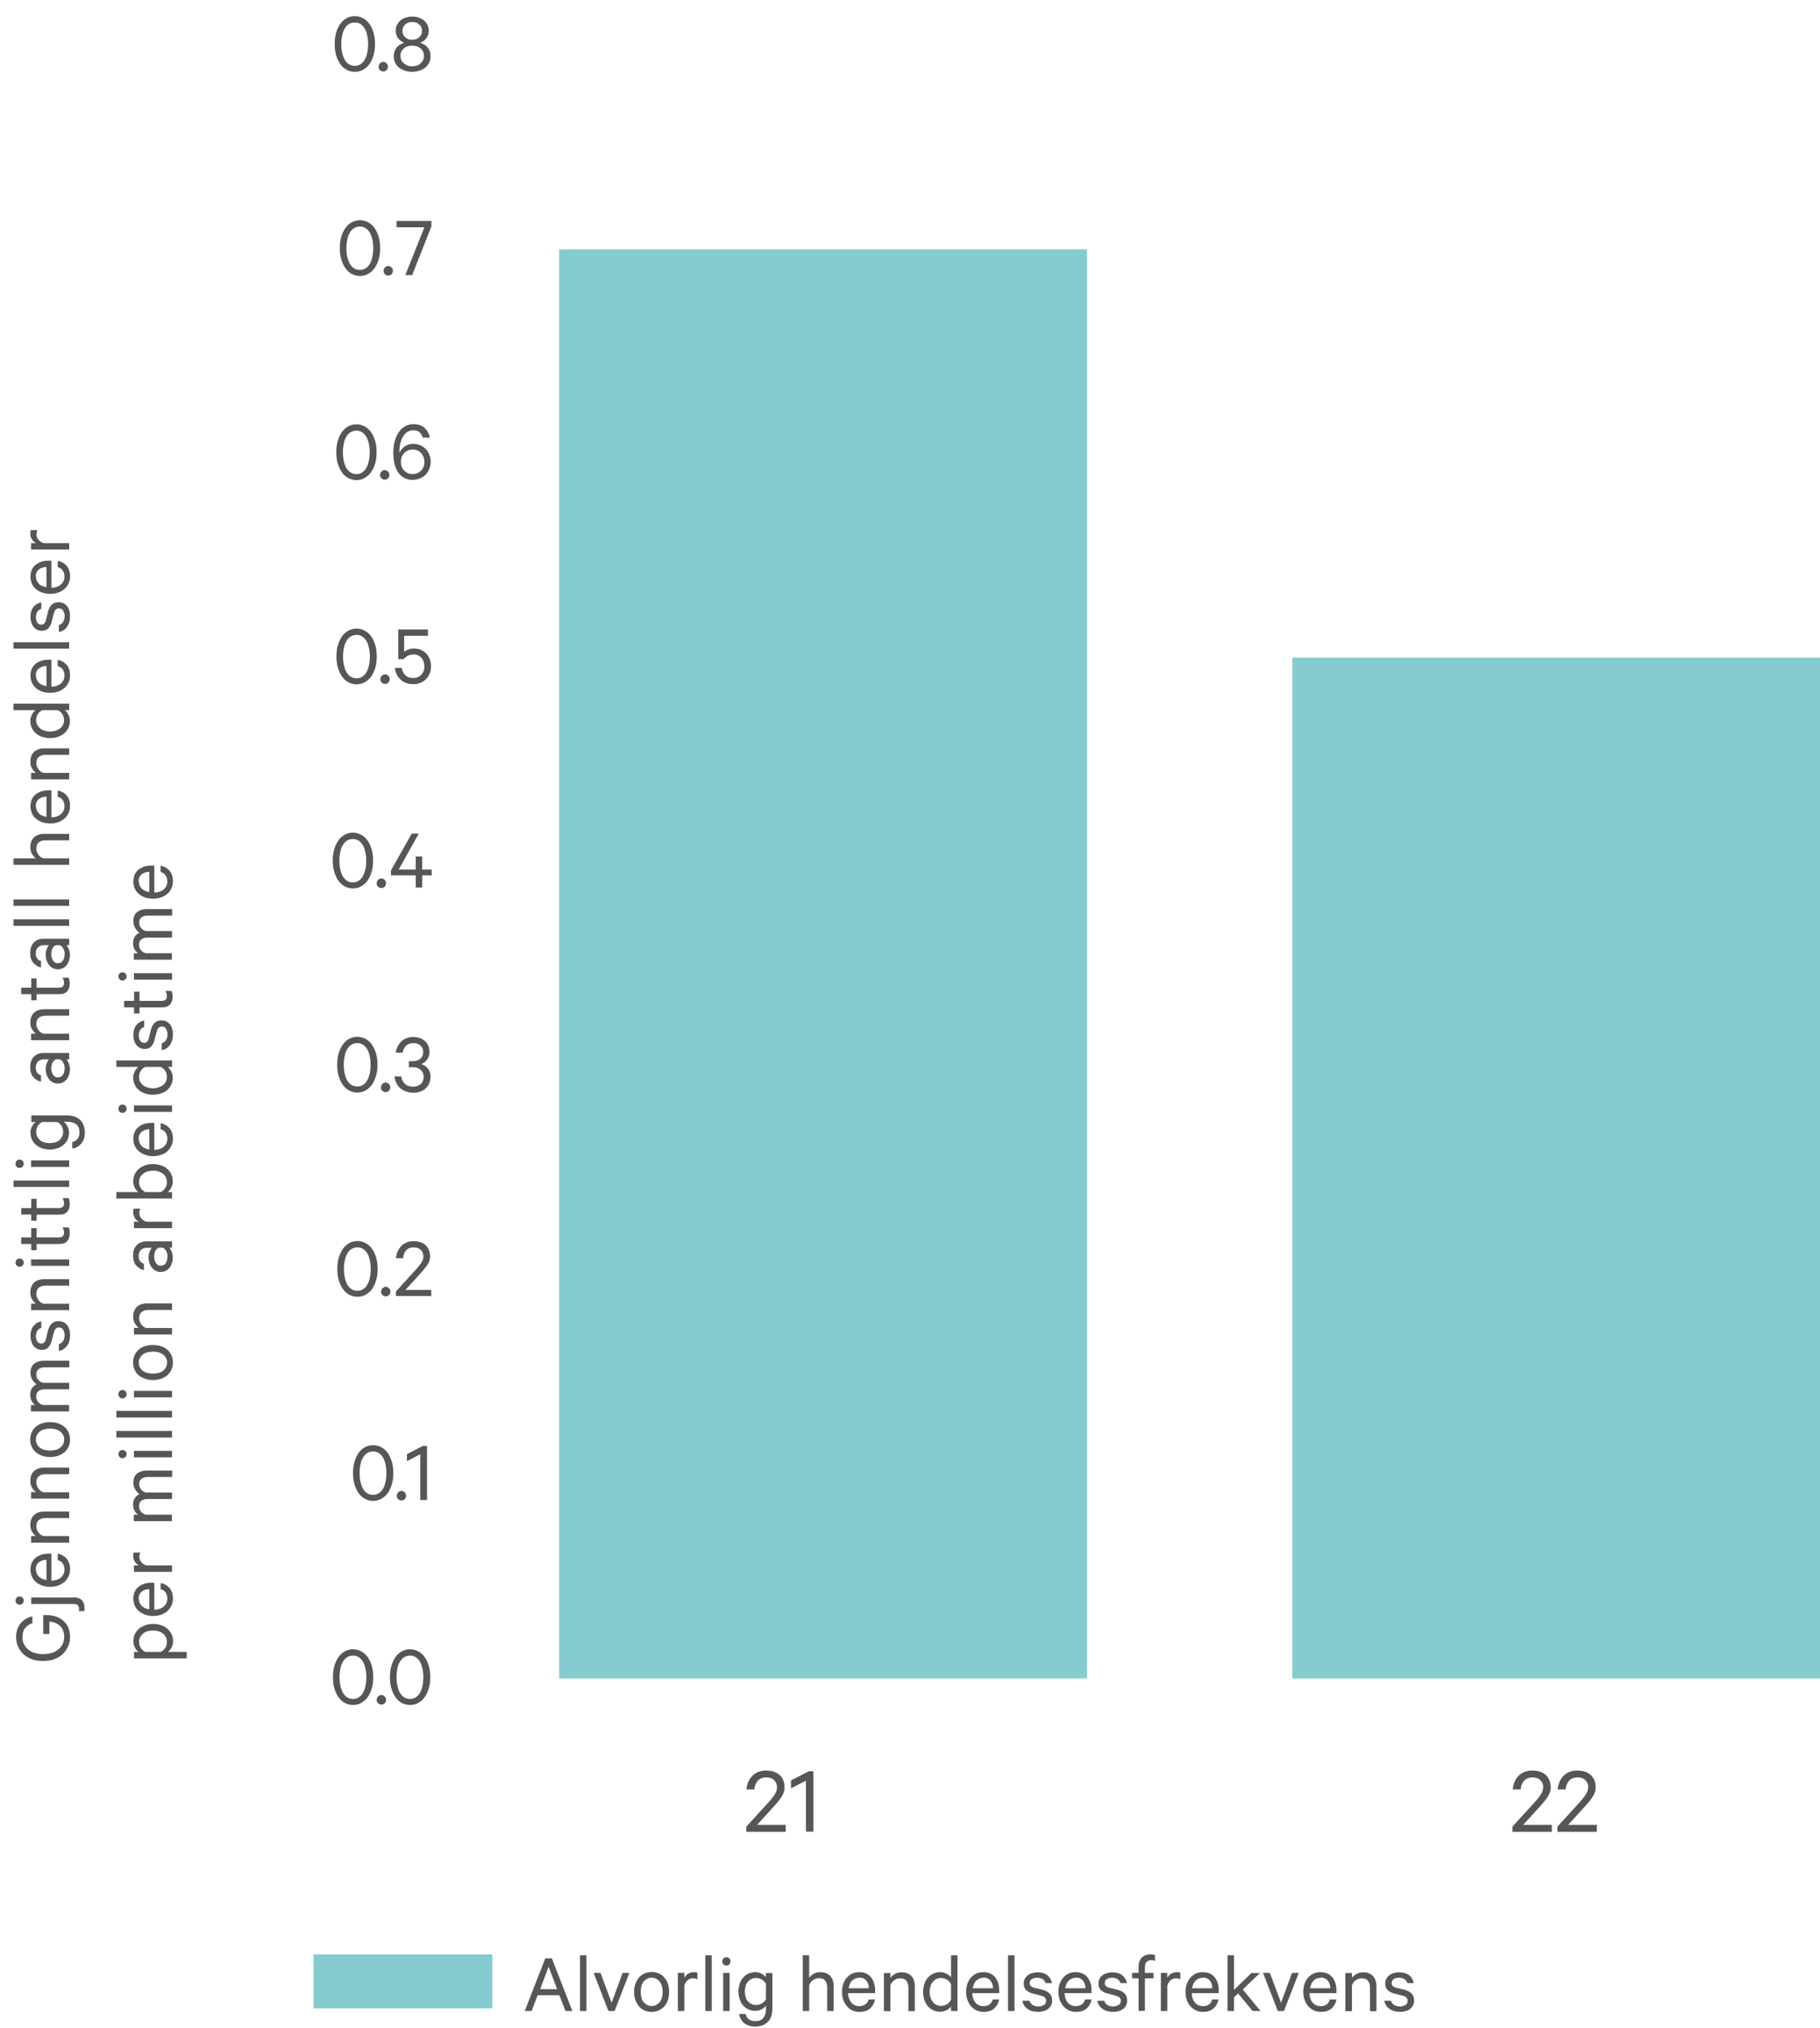 <?xml version="1.0" encoding="UTF-8"?><svg id="Layer_1" xmlns="http://www.w3.org/2000/svg" viewBox="0 0 124.2 138.33"><rect x="21.39" y="133.29" width="12.21" height="3.68" fill="#85cbd0"/><path d="m37.66,133.56l1.4,3.59h-.47l-.42-1.08h-1.48l-.41,1.08h-.47l1.4-3.59h.44Zm-.81,2.1h1.17l-.58-1.53-.58,1.53Z" fill="#565655"/><path d="m40.02,137.15h-.44v-3.8h.44v3.8Z" fill="#565655"/><path d="m41.52,137.15l-1.01-2.6h.47l.76,2.04.75-2.04h.46l-1.01,2.6h-.44Z" fill="#565655"/><path d="m45.66,135.85c0,.2-.03.38-.08.55-.06.17-.14.31-.24.43-.11.12-.23.21-.38.28-.15.06-.31.1-.49.1s-.34-.03-.49-.1c-.15-.06-.27-.16-.38-.28-.1-.12-.18-.26-.24-.43-.06-.17-.09-.35-.09-.55s.03-.38.09-.55c.06-.17.14-.31.24-.43.1-.12.23-.21.38-.28.15-.06.31-.1.49-.1s.34.03.49.1c.15.06.27.16.38.28.1.12.19.26.24.43.06.17.08.35.08.55Zm-.44,0c0-.14-.02-.27-.05-.39s-.08-.22-.15-.31c-.07-.09-.15-.15-.24-.2-.09-.05-.2-.07-.31-.07s-.22.02-.31.07c-.09.05-.17.11-.24.2s-.12.19-.15.31c-.03.12-.05.25-.05.39s.02.28.05.39c.03.12.08.22.15.3s.15.15.24.2c.09.05.2.07.31.07s.22-.02.31-.07c.09-.05.17-.11.24-.2.07-.09.12-.19.15-.3s.05-.25.05-.39Z" fill="#565655"/><path d="m47.59,134.99s-.08-.04-.13-.05c-.05-.01-.1-.02-.16-.02-.14,0-.26.04-.37.13-.11.09-.18.21-.23.36v1.74h-.44v-2.6h.44v.34c.05-.11.14-.21.25-.28.12-.07.24-.11.38-.11.06,0,.11,0,.16.01.04,0,.08.02.1.03v.45Z" fill="#565655"/><path d="m48.57,137.15h-.44v-3.8h.44v3.8Z" fill="#565655"/><path d="m49.85,133.77c0,.08-.03.14-.08.2s-.12.08-.2.08c-.08,0-.15-.03-.2-.08-.05-.05-.08-.12-.08-.2,0-.08.03-.15.08-.21.05-.05.12-.08.2-.08s.14.03.2.08.08.12.08.21Zm-.06,3.38h-.44v-2.6h.44v2.6Z" fill="#565655"/><path d="m52.27,136.79s-.07.09-.12.13c-.05.04-.11.08-.17.11-.06.03-.13.06-.2.08-.07.02-.15.03-.23.03-.19,0-.36-.04-.5-.11-.14-.07-.27-.17-.36-.29-.1-.12-.17-.26-.22-.42-.05-.16-.08-.32-.08-.5s.03-.34.08-.5c.05-.16.12-.3.22-.42.1-.12.22-.22.36-.29.14-.07.31-.11.5-.11.08,0,.16,0,.23.03.07.02.14.04.2.08.06.03.12.07.17.11.05.04.09.08.12.13v-.29h.44v2.39c0,.21-.03.4-.08.56s-.14.29-.24.39c-.1.1-.23.18-.37.23-.14.05-.3.08-.47.08-.16,0-.3-.02-.43-.06-.13-.04-.24-.1-.33-.17s-.17-.17-.23-.27c-.06-.11-.1-.22-.12-.36h.44c.04.16.12.29.23.37.11.08.26.12.44.12.24,0,.42-.07.54-.22.12-.14.18-.36.18-.64v-.19Zm0-1.49c-.07-.12-.16-.22-.27-.29s-.25-.11-.39-.11c-.12,0-.23.02-.33.07-.1.05-.18.11-.25.19s-.12.18-.15.29c-.03.11-.05.24-.05.37s.02.26.05.37c.03.11.08.21.15.29.07.08.15.14.25.19.1.05.21.07.33.07.14,0,.27-.04.39-.11s.21-.17.27-.29v-1.04Z" fill="#565655"/><path d="m54.78,133.35h.44v1.53c.07-.1.18-.19.31-.27.13-.08.29-.11.45-.11.3,0,.52.09.68.26.15.17.23.4.23.69v1.7h-.44v-1.63c0-.18-.05-.33-.14-.44-.09-.12-.24-.17-.44-.17-.07,0-.15.01-.21.04-.07.03-.13.06-.19.1-.06.04-.11.09-.15.15s-.08.12-.1.19v1.76h-.44v-3.8Z" fill="#565655"/><path d="m59.71,136.37c-.05.25-.16.45-.34.61s-.42.23-.71.23c-.18,0-.34-.03-.49-.1-.14-.06-.27-.16-.37-.28-.1-.12-.19-.26-.25-.43-.06-.17-.09-.35-.09-.55s.03-.38.08-.54c.06-.17.14-.31.24-.43.1-.12.23-.21.37-.28.15-.07.31-.1.48-.1s.34.03.47.09c.14.06.25.15.34.26.09.11.16.25.21.4.05.15.07.33.07.52v.16h-1.84c0,.14.02.26.06.37.04.11.09.2.16.28s.15.14.24.18c.09.04.19.06.3.06.16,0,.3-.04.41-.12s.19-.19.23-.34h.42Zm-1.06-1.49c-.1,0-.19.02-.27.05-.08.04-.15.08-.22.14s-.12.14-.16.23c-.04.09-.07.19-.09.3h1.38c0-.1-.01-.19-.04-.28s-.07-.16-.12-.23-.12-.12-.2-.16c-.08-.04-.17-.06-.28-.06Z" fill="#565655"/><path d="m60.32,134.56h.44v.33c.07-.1.18-.19.31-.27.13-.08.29-.11.45-.11.3,0,.52.09.68.26.15.17.23.4.23.69v1.7h-.44v-1.63c0-.18-.05-.33-.14-.44-.09-.12-.24-.17-.44-.17-.07,0-.15.01-.21.04-.07.03-.13.06-.19.1-.06.04-.11.09-.15.15s-.08.12-.1.19v1.76h-.44v-2.6Z" fill="#565655"/><path d="m64.9,136.85s-.08.09-.13.13c-.05.04-.1.08-.17.11s-.13.06-.2.08c-.07.02-.15.03-.23.03-.19,0-.36-.04-.5-.11-.14-.07-.27-.17-.37-.29-.1-.12-.17-.27-.23-.43-.05-.17-.08-.34-.08-.52s.03-.36.08-.52c.05-.16.13-.31.23-.43.1-.12.22-.22.37-.29.14-.07.31-.11.5-.11.08,0,.16,0,.23.03.07.02.14.05.2.08s.12.07.17.11c.05.04.09.09.13.13v-1.5h.44v3.8h-.44v-.3Zm0-1.53c-.07-.13-.16-.24-.28-.31s-.25-.11-.39-.11c-.12,0-.24.02-.33.07-.1.05-.18.12-.25.2-.07.08-.12.19-.15.3-.04.12-.06.24-.06.38s.02.26.06.38.09.22.15.3.15.15.25.2c.1.05.21.07.33.07.14,0,.27-.04.39-.11s.21-.18.28-.31v-1.05Z" fill="#565655"/><path d="m68.18,136.37c-.05.25-.16.45-.34.61s-.42.23-.71.23c-.18,0-.34-.03-.49-.1-.14-.06-.27-.16-.37-.28-.1-.12-.19-.26-.25-.43-.06-.17-.09-.35-.09-.55s.03-.38.08-.54c.06-.17.14-.31.24-.43.1-.12.23-.21.37-.28.15-.07.31-.1.48-.1s.34.03.47.09c.14.06.25.15.34.26s.16.25.21.4c.05.15.07.33.07.52v.16h-1.84c0,.14.02.26.06.37.04.11.09.2.16.28s.15.14.24.18c.09.04.19.06.3.06.16,0,.3-.04.41-.12s.19-.19.23-.34h.42Zm-1.06-1.49c-.1,0-.19.02-.27.05-.08.04-.15.08-.22.14s-.12.14-.16.23c-.04.09-.07.19-.09.3h1.38c0-.1-.01-.19-.04-.28s-.07-.16-.12-.23-.12-.12-.2-.16-.17-.06-.28-.06Z" fill="#565655"/><path d="m69.23,137.15h-.44v-3.8h.44v3.8Z" fill="#565655"/><path d="m70.25,136.44c.04.13.11.23.22.3.11.07.24.1.39.1.08,0,.15,0,.21-.03s.12-.04.17-.07c.05-.03.09-.07.11-.12s.04-.11.04-.17c0-.09-.03-.16-.09-.22-.06-.06-.16-.1-.3-.14l-.51-.13c-.18-.04-.33-.12-.45-.22-.12-.11-.18-.26-.18-.46,0-.12.02-.22.07-.32s.12-.17.2-.24.18-.12.29-.15.24-.06.37-.06c.29,0,.52.07.68.2s.28.31.32.54h-.44c-.04-.12-.1-.21-.2-.27s-.22-.1-.38-.1c-.13,0-.24.03-.35.09s-.15.16-.15.28c0,.09.03.16.09.21.06.05.15.09.28.12l.5.12c.22.06.39.15.5.27s.16.27.16.46c0,.12-.02.23-.07.33s-.12.18-.2.25c-.09.07-.19.12-.31.15s-.25.05-.38.05c-.14,0-.28-.02-.4-.05s-.23-.09-.32-.15c-.09-.07-.17-.15-.23-.24-.06-.09-.1-.2-.12-.32h.46Z" fill="#565655"/><path d="m74.49,136.37c-.05.25-.16.45-.34.61s-.42.23-.71.23c-.18,0-.34-.03-.49-.1s-.27-.16-.38-.28c-.1-.12-.19-.26-.25-.43-.06-.17-.09-.35-.09-.55s.03-.38.08-.54c.06-.17.14-.31.24-.43s.23-.21.37-.28c.15-.07.31-.1.48-.1s.34.03.47.09c.14.06.25.15.34.26.09.11.16.25.21.4.05.15.07.33.07.52v.16h-1.84c0,.14.03.26.06.37.04.11.09.2.16.28s.15.14.24.18.19.06.3.06c.16,0,.3-.04.41-.12s.19-.19.22-.34h.42Zm-1.06-1.49c-.1,0-.19.02-.27.05s-.16.08-.22.14-.12.14-.16.23-.07.19-.09.3h1.38c0-.1-.01-.19-.04-.28s-.07-.16-.12-.23-.12-.12-.2-.16c-.08-.04-.17-.06-.28-.06Z" fill="#565655"/><path d="m75.35,136.44c.04.13.11.23.22.3.11.07.24.1.39.1.08,0,.15,0,.21-.03s.12-.04.17-.07c.05-.03.09-.07.11-.12s.04-.11.04-.17c0-.09-.03-.16-.09-.22s-.16-.1-.3-.14l-.51-.13c-.18-.04-.33-.12-.45-.22-.12-.11-.18-.26-.18-.46,0-.12.03-.22.07-.32s.11-.17.2-.24.18-.12.3-.15.24-.06.37-.06c.29,0,.52.07.68.2s.28.31.32.54h-.44c-.04-.12-.1-.21-.2-.27-.09-.06-.22-.1-.38-.1-.13,0-.24.03-.34.09s-.15.16-.15.28c0,.09.03.16.09.21.06.05.15.09.28.12l.5.12c.22.06.39.15.5.27s.16.27.16.46c0,.12-.03.23-.07.33s-.12.18-.2.25c-.09.07-.19.12-.31.15-.12.04-.25.05-.38.05-.14,0-.28-.02-.4-.05s-.23-.09-.32-.15c-.09-.07-.17-.15-.23-.24-.06-.09-.1-.2-.12-.32h.46Z" fill="#565655"/><path d="m78.83,133.75s-.09-.05-.13-.06-.09-.01-.14-.01c-.13,0-.23.04-.31.12-.08.08-.12.2-.12.35v.4h.59v.37h-.59v2.22h-.43v-2.22h-.44v-.37h.44v-.43c0-.13.02-.24.06-.35s.09-.19.16-.26.15-.13.25-.16c.1-.04.2-.06.32-.06.07,0,.13,0,.18.01s.1.02.15.04v.4Z" fill="#565655"/><path d="m80.55,134.99s-.08-.04-.13-.05-.1-.02-.16-.02c-.14,0-.26.04-.37.13s-.18.21-.23.36v1.74h-.44v-2.6h.44v.34c.05-.11.14-.21.25-.28.12-.07.24-.11.38-.11.06,0,.11,0,.16.01.04,0,.08.02.1.03v.45Z" fill="#565655"/><path d="m83.15,136.37c-.05.25-.16.45-.34.61-.18.15-.42.23-.71.23-.18,0-.34-.03-.48-.1-.14-.06-.27-.16-.38-.28s-.19-.26-.25-.43c-.06-.17-.09-.35-.09-.55s.03-.38.09-.54c.06-.17.14-.31.24-.43.1-.12.23-.21.37-.28.15-.07.31-.1.48-.1s.34.03.47.09c.14.06.25.15.34.26s.16.25.21.4c.05.15.07.33.07.52v.16h-1.84c0,.14.02.26.06.37.04.11.09.2.16.28s.15.14.24.18c.09.04.19.06.3.06.16,0,.3-.04.41-.12s.19-.19.23-.34h.42Zm-1.06-1.49c-.1,0-.19.02-.27.05-.08.04-.16.08-.22.14s-.12.14-.16.23-.07.19-.09.3h1.38c0-.1-.01-.19-.04-.28s-.07-.16-.12-.23-.12-.12-.2-.16-.17-.06-.28-.06Z" fill="#565655"/><path d="m84.49,135.96l-.28.26v.93h-.44v-3.8h.44v2.36l1.19-1.15h.58l-1.17,1.12,1.21,1.47h-.54l-.98-1.19Z" fill="#565655"/><path d="m87.2,137.15l-1.01-2.6h.47l.76,2.04.75-2.04h.46l-1.01,2.6h-.44Z" fill="#565655"/><path d="m91.2,136.37c-.05.25-.16.45-.34.61s-.42.23-.71.23c-.18,0-.34-.03-.49-.1s-.27-.16-.38-.28c-.1-.12-.19-.26-.25-.43-.06-.17-.09-.35-.09-.55s.03-.38.08-.54c.06-.17.14-.31.24-.43s.23-.21.37-.28c.15-.07.31-.1.48-.1s.34.03.47.09c.14.06.25.15.34.26.09.11.16.25.21.4.05.15.07.33.07.52v.16h-1.84c0,.14.03.26.06.37.04.11.09.2.16.28s.15.14.24.18.19.06.3.06c.16,0,.3-.04.41-.12s.19-.19.22-.34h.42Zm-1.06-1.49c-.1,0-.19.02-.27.05s-.16.08-.22.14-.12.14-.16.23-.07.19-.09.3h1.38c0-.1-.01-.19-.04-.28s-.07-.16-.12-.23-.12-.12-.2-.16c-.08-.04-.17-.06-.28-.06Z" fill="#565655"/><path d="m91.81,134.56h.45v.33c.07-.1.18-.19.31-.27s.29-.11.45-.11c.3,0,.52.09.68.26.15.17.23.4.23.69v1.7h-.44v-1.63c0-.18-.05-.33-.14-.44-.09-.12-.24-.17-.44-.17-.07,0-.14.01-.21.04s-.13.06-.19.1c-.06.04-.11.09-.15.15s-.08.12-.1.19v1.76h-.45v-2.6Z" fill="#565655"/><path d="m94.92,136.44c.04.13.11.23.22.3.11.07.24.1.39.1.08,0,.15,0,.21-.03s.12-.04.17-.07c.05-.03.09-.07.11-.12s.04-.11.04-.17c0-.09-.03-.16-.09-.22s-.16-.1-.3-.14l-.51-.13c-.18-.04-.33-.12-.45-.22-.12-.11-.18-.26-.18-.46,0-.12.02-.22.07-.32s.11-.17.2-.24.18-.12.3-.15c.11-.04.24-.06.37-.06.29,0,.52.07.69.2.17.13.27.31.32.54h-.44c-.04-.12-.11-.21-.2-.27-.09-.06-.22-.1-.38-.1-.13,0-.24.03-.34.09s-.15.16-.15.28c0,.09.03.16.09.21.06.05.15.09.28.12l.5.12c.22.06.39.15.5.27.11.12.16.27.16.46,0,.12-.02.23-.07.33s-.12.18-.2.25c-.09.07-.19.12-.31.15-.12.04-.25.05-.38.05-.14,0-.28-.02-.4-.05-.12-.04-.23-.09-.32-.15-.09-.07-.17-.15-.23-.24-.06-.09-.1-.2-.12-.32h.46Z" fill="#565655"/><path d="m3.35,111.44h-.4v-1.29h.25c.24,0,.45.04.65.11s.36.17.5.3c.14.13.25.29.32.47.07.18.11.38.11.6,0,.23-.04.45-.13.65-.09.2-.21.38-.37.53-.16.15-.35.26-.58.35-.23.08-.48.12-.76.12s-.54-.04-.76-.12c-.23-.08-.42-.2-.58-.35-.16-.15-.28-.32-.37-.52-.09-.2-.13-.42-.13-.64,0-.19.03-.37.08-.52.05-.16.13-.3.23-.42.1-.12.21-.22.35-.3.13-.08.29-.14.45-.17v.46c-.21.07-.38.19-.5.34s-.18.36-.18.61c0,.17.03.33.1.47.07.14.17.27.29.37.12.11.27.19.45.24.18.06.37.08.58.08s.41-.03.58-.08.33-.14.45-.24c.13-.1.23-.23.3-.37.07-.15.1-.31.1-.48,0-.32-.09-.56-.27-.74-.18-.18-.43-.28-.74-.31v.85Z" fill="#565655"/><path d="m1.34,108.88c.08,0,.14.03.2.08.05.05.08.12.08.2s-.03.14-.08.2c-.05.05-.12.08-.2.08-.08,0-.15-.03-.2-.08-.05-.05-.08-.12-.08-.2,0-.08.03-.15.08-.2s.12-.08.2-.08Zm3.68.06c.24,0,.43.06.56.19.13.13.19.32.19.56,0,.03,0,.06,0,.1,0,.04,0,.07-.02.09h-.37s0-.04.01-.07,0-.06,0-.08c0-.05,0-.1-.02-.15s-.04-.08-.07-.11-.07-.05-.12-.06c-.05-.02-.11-.02-.19-.02h-2.86v-.44h2.9Z" fill="#565655"/><path d="m3.94,105.96c.25.05.45.16.61.34.15.18.23.42.23.71,0,.18-.03.34-.1.49s-.16.27-.27.38c-.12.1-.26.19-.43.25-.17.06-.35.09-.55.09s-.38-.03-.54-.08c-.17-.06-.31-.14-.43-.24-.12-.1-.22-.23-.28-.37-.07-.15-.1-.31-.1-.48s.03-.34.09-.47c.06-.14.15-.25.26-.34.11-.09.25-.16.4-.21.15-.05.33-.07.52-.07h.16v1.84c.14,0,.26-.03.37-.06.11-.04.2-.09.28-.16s.14-.15.18-.24.06-.19.06-.3c0-.16-.04-.3-.12-.41-.08-.12-.19-.19-.34-.22v-.42Zm-1.49,1.06c0,.1.02.19.05.27s.08.16.14.22.14.12.23.16.19.07.3.09v-1.38c-.1,0-.19.01-.28.04s-.16.07-.23.12-.12.12-.16.2c-.04.08-.06.17-.06.28Z" fill="#565655"/><path d="m2.12,105.21v-.45h.33c-.1-.07-.19-.18-.27-.31-.08-.13-.11-.29-.11-.45,0-.3.09-.52.26-.68s.4-.23.69-.23h1.7v.44h-1.63c-.18,0-.33.05-.44.14-.12.09-.17.24-.17.44,0,.07.01.14.04.21s.06.13.1.19c.04.06.09.11.15.15.06.04.12.08.19.1h1.76v.45h-2.6Z" fill="#565655"/><path d="m2.12,102.2v-.44h.33c-.1-.07-.19-.18-.27-.31-.08-.13-.11-.29-.11-.45,0-.3.09-.52.26-.68.17-.15.4-.23.69-.23h1.7v.45h-1.63c-.18,0-.33.04-.44.14-.12.09-.17.24-.17.44,0,.07.01.15.04.21.03.07.06.13.1.19s.09.11.15.15c.06.04.12.08.19.1h1.76v.44h-2.6Z" fill="#565655"/><path d="m3.42,96.99c.2,0,.38.03.55.08.17.06.31.14.43.24.12.11.21.23.28.38.06.15.1.31.1.49s-.03.34-.1.48c-.06.15-.16.27-.28.38-.12.1-.26.18-.43.24-.17.06-.35.09-.55.09s-.38-.03-.55-.09c-.17-.06-.31-.14-.43-.24-.12-.1-.21-.23-.28-.38-.06-.15-.1-.31-.1-.48s.03-.34.1-.49c.06-.15.16-.27.28-.38.12-.1.26-.19.43-.24.17-.06.35-.08.55-.08Zm0,.44c-.14,0-.27.02-.39.05-.12.03-.22.08-.31.15-.09.07-.15.15-.2.24-.05.09-.07.2-.07.31s.02.22.07.31.11.17.2.24c.09.07.19.12.31.15.12.03.25.05.39.05s.27-.02.39-.05c.12-.03.22-.08.3-.15s.15-.14.2-.24.07-.2.07-.31-.02-.22-.07-.31c-.05-.09-.11-.17-.2-.24s-.19-.12-.3-.15-.25-.05-.39-.05Z" fill="#565655"/><path d="m2.49,94.41c-.06-.04-.11-.09-.16-.15s-.1-.11-.13-.18c-.04-.06-.07-.14-.09-.21s-.03-.16-.03-.25c0-.27.08-.47.25-.61.17-.14.4-.21.68-.21h1.72v.45h-1.65c-.18,0-.33.04-.44.12s-.16.2-.16.37c0,.13.04.25.12.35.08.1.19.18.33.22h1.79v.44h-1.65c-.18,0-.33.04-.44.12s-.16.2-.16.37c0,.13.04.25.12.36s.19.18.33.22h1.79v.44h-2.6v-.44h.3c-.1-.06-.19-.15-.25-.28-.07-.12-.1-.26-.1-.42s.04-.31.11-.43c.08-.12.18-.21.3-.27Z" fill="#565655"/><path d="m4.01,91.67c.13-.04.23-.11.3-.22.07-.11.1-.24.1-.39,0-.08,0-.15-.03-.21s-.04-.12-.07-.17c-.03-.05-.07-.09-.12-.11s-.11-.04-.17-.04c-.09,0-.16.03-.22.09s-.1.16-.14.3l-.13.51c-.04.18-.12.33-.22.45-.11.12-.26.18-.46.18-.12,0-.22-.03-.32-.07-.09-.05-.17-.11-.24-.2s-.12-.18-.15-.3-.06-.24-.06-.37c0-.29.07-.52.2-.68.13-.17.31-.28.54-.32v.44c-.12.04-.21.1-.27.2-.06.09-.1.22-.1.38,0,.13.03.24.09.34.06.1.16.15.28.15.09,0,.16-.03.21-.09.05-.06.09-.15.12-.28l.12-.5c.06-.22.15-.39.27-.5s.27-.16.46-.16c.12,0,.23.03.33.07.1.05.18.12.25.2.07.09.12.19.15.31.04.12.05.25.05.38,0,.14-.02.28-.05.4s-.09.23-.15.32c-.07.09-.15.17-.24.23-.09.06-.2.1-.32.12v-.46Z" fill="#565655"/><path d="m2.12,89.35v-.44h.33c-.1-.07-.19-.18-.27-.31-.08-.13-.11-.29-.11-.45,0-.3.09-.52.26-.68s.4-.23.69-.23h1.7v.44h-1.63c-.18,0-.33.05-.44.14-.12.09-.17.24-.17.44,0,.07.01.15.04.21.03.07.06.13.1.19.04.06.09.11.15.15.06.04.12.08.19.1h1.76v.44h-2.6Z" fill="#565655"/><path d="m1.34,85.83c.08,0,.14.03.2.08.05.05.08.12.08.2,0,.08-.03.15-.08.2-.05.05-.12.08-.2.08-.08,0-.15-.03-.2-.08-.05-.05-.08-.12-.08-.2s.03-.14.08-.2.12-.08.2-.08Zm3.38.06v.44h-2.6v-.44h2.6Z" fill="#565655"/><path d="m2.5,84.84v.42h-.37v-.42h-.68v-.45h.68v-.63h.37v.63h1.52c.12,0,.22-.03.27-.09.06-.06.08-.14.08-.25,0-.06,0-.12-.03-.18s-.04-.11-.07-.16h.41c.03.05.05.11.06.18s.02.15.02.23c0,.21-.06.38-.17.52-.11.13-.29.2-.54.2h-1.57Z" fill="#565655"/><path d="m2.5,82.83v.42h-.37v-.42h-.68v-.44h.68v-.63h.37v.63h1.52c.12,0,.22-.03.27-.09.06-.06.08-.14.08-.25,0-.06,0-.12-.03-.18s-.04-.12-.07-.16h.41c.03.05.05.11.06.19s.02.15.02.23c0,.21-.06.38-.17.51-.11.13-.29.2-.54.2h-1.57Z" fill="#565655"/><path d="m4.72,80.51v.44H.92v-.44h3.8Z" fill="#565655"/><path d="m1.34,79.08c.08,0,.14.03.2.08.05.05.08.12.08.2,0,.08-.03.15-.08.21-.05.05-.12.08-.2.08-.08,0-.15-.03-.2-.08s-.08-.12-.08-.21.03-.14.08-.2.12-.08.2-.08Zm3.38.06v.44h-2.6v-.44h2.6Z" fill="#565655"/><path d="m4.36,76.52s.09.07.13.12c.04.05.08.11.11.17.03.06.06.13.08.2s.03.15.03.23c0,.19-.04.36-.11.5s-.17.26-.29.36c-.12.1-.26.17-.42.22-.16.05-.32.08-.49.08s-.34-.03-.5-.08c-.16-.05-.3-.12-.42-.22-.12-.1-.22-.22-.29-.36-.07-.14-.11-.31-.11-.5,0-.08,0-.16.03-.23s.04-.14.08-.2c.03-.06.07-.12.11-.17.04-.05.08-.09.13-.12h-.29v-.45h2.39c.21,0,.4.03.56.08.16.06.29.14.39.24.1.1.18.23.23.37s.08.3.08.46c0,.16-.02.3-.06.43-.04.13-.1.24-.17.33-.08.09-.17.17-.27.23-.1.06-.22.1-.36.12v-.44c.16-.04.29-.12.37-.23.08-.11.12-.26.12-.44,0-.24-.07-.42-.22-.54-.14-.12-.36-.18-.64-.18h-.19Zm-1.49,0c-.12.07-.22.16-.29.27s-.11.25-.11.39c0,.12.02.23.07.33s.11.18.19.25c.08.07.18.12.29.15.11.03.23.05.37.05s.26-.02.37-.05c.11-.03.21-.08.29-.15.08-.07.14-.15.19-.25.05-.1.07-.21.07-.33,0-.14-.04-.27-.11-.39s-.17-.21-.3-.27h-1.04Z" fill="#565655"/><path d="m4.72,72.25h-.19c.05.05.11.14.16.26.05.12.08.26.08.42,0,.13-.02.26-.06.37-.04.12-.09.22-.16.31-.07.09-.16.16-.26.21-.1.05-.22.08-.35.08-.12,0-.23-.03-.33-.08-.1-.05-.19-.12-.26-.21-.07-.09-.13-.2-.17-.32-.04-.12-.06-.25-.06-.39,0-.13.02-.26.07-.38.04-.12.09-.21.14-.27h-.33c-.16,0-.3.05-.4.14-.1.1-.16.24-.16.42,0,.14.03.25.09.34s.15.15.27.19v.43c-.11-.02-.21-.06-.3-.12-.09-.06-.17-.13-.24-.21s-.12-.18-.15-.29c-.04-.11-.05-.22-.05-.35,0-.31.08-.56.25-.73.16-.17.39-.26.68-.26h1.73v.43Zm-.91,0s-.09.05-.13.09c-.04.04-.08.09-.1.14-.03.05-.05.11-.06.18s-.02.13-.02.2c0,.08,0,.15.03.23.02.07.05.14.08.2.04.06.09.1.14.14.06.04.12.05.2.05.08,0,.15-.02.21-.05s.1-.08.14-.14c.04-.06.07-.12.08-.2.02-.07.03-.15.03-.23,0-.07,0-.14-.02-.2s-.04-.12-.07-.18c-.03-.05-.06-.1-.1-.14s-.08-.07-.13-.09h-.27Z" fill="#565655"/><path d="m2.12,70.94v-.44h.33c-.1-.07-.19-.18-.27-.31-.08-.13-.11-.29-.11-.45,0-.3.09-.52.26-.68.17-.15.4-.23.69-.23h1.7v.44h-1.63c-.18,0-.33.05-.44.14-.12.09-.17.24-.17.44,0,.07.01.15.04.21.03.07.06.13.1.19.04.06.09.11.15.15.06.04.12.08.19.1h1.76v.44h-2.6Z" fill="#565655"/><path d="m2.5,67.8v.42h-.37v-.42h-.68v-.44h.68v-.63h.37v.63h1.52c.12,0,.22-.03.27-.09.06-.06.08-.14.08-.25,0-.06,0-.12-.03-.18s-.04-.11-.07-.16h.41c.03.05.05.11.06.18s.02.15.02.23c0,.21-.06.38-.17.51-.11.13-.29.2-.54.2h-1.57Z" fill="#565655"/><path d="m4.72,64.46h-.19c.05.05.11.14.16.26.05.12.08.26.08.42,0,.13-.02.26-.06.37-.04.12-.09.22-.16.31-.07.09-.16.16-.26.21-.1.05-.22.08-.35.08-.12,0-.23-.03-.33-.08-.1-.05-.19-.12-.26-.21-.07-.09-.13-.2-.17-.32-.04-.12-.06-.25-.06-.39,0-.13.02-.26.07-.38.04-.12.09-.21.14-.27h-.33c-.16,0-.3.05-.4.14-.1.1-.16.24-.16.42,0,.14.03.25.09.34s.15.15.27.19v.43c-.11-.02-.21-.06-.3-.12-.09-.06-.17-.13-.24-.21s-.12-.18-.15-.29c-.04-.11-.05-.22-.05-.35,0-.31.08-.56.25-.73.16-.17.39-.26.68-.26h1.73v.43Zm-.91,0s-.09.05-.13.09c-.04.04-.08.09-.1.14-.03.05-.05.11-.06.18s-.02.13-.02.2c0,.08,0,.15.03.23.02.07.05.14.08.2.04.06.09.1.14.14.06.04.12.05.2.05.08,0,.15-.02.21-.05s.1-.08.14-.14c.04-.06.07-.12.08-.2.02-.07.03-.15.03-.23,0-.07,0-.14-.02-.2s-.04-.12-.07-.18c-.03-.05-.06-.1-.1-.14s-.08-.07-.13-.09h-.27Z" fill="#565655"/><path d="m4.72,62.7v.44H.92v-.44h3.8Z" fill="#565655"/><path d="m4.72,61.34v.44H.92v-.44h3.8Z" fill="#565655"/><path d="m.92,58.98v-.44h1.53c-.1-.07-.19-.18-.27-.31-.08-.13-.11-.29-.11-.45,0-.3.09-.52.26-.68.17-.15.4-.23.69-.23h1.7v.44h-1.63c-.18,0-.33.05-.44.14-.12.09-.17.24-.17.44,0,.07.01.15.04.21.03.07.06.13.1.19.04.06.09.11.15.15.06.04.12.08.19.1h1.76v.44H.92Z" fill="#565655"/><path d="m3.94,53.91c.25.05.45.16.61.34.15.18.23.42.23.71,0,.18-.03.34-.1.49-.06.14-.16.27-.27.37-.12.1-.26.19-.43.25-.17.06-.35.09-.55.09s-.38-.03-.54-.08c-.17-.06-.31-.14-.43-.24-.12-.1-.22-.23-.28-.37-.07-.15-.1-.31-.1-.48s.03-.34.09-.47c.06-.14.15-.25.26-.34.11-.09.25-.16.4-.21.15-.05.33-.07.52-.07h.16v1.84c.14,0,.26-.02.37-.06.11-.04.2-.09.28-.16s.14-.15.18-.24c.04-.09.06-.19.06-.3,0-.16-.04-.3-.12-.41-.08-.12-.19-.19-.34-.23v-.42Zm-1.49,1.06c0,.1.02.19.05.27.04.08.08.15.14.22s.14.12.23.16c.09.04.19.07.3.09v-1.38c-.1,0-.19.01-.28.04s-.16.07-.23.12-.12.12-.16.2c-.04.08-.06.17-.06.28Z" fill="#565655"/><path d="m2.12,53.15v-.44h.33c-.1-.07-.19-.18-.27-.31-.08-.13-.11-.29-.11-.45,0-.3.09-.52.26-.68.17-.15.4-.23.69-.23h1.7v.44h-1.63c-.18,0-.33.05-.44.14-.12.09-.17.24-.17.44,0,.07.01.15.04.21.03.07.06.13.1.19.04.06.09.11.15.15.06.04.12.08.19.1h1.76v.44h-2.6Z" fill="#565655"/><path d="m4.42,48.43s.09.08.13.13c.04.05.08.1.11.17s.06.13.08.2c.02.07.03.15.03.23,0,.19-.04.36-.11.5-.07.14-.17.27-.29.37-.12.1-.27.17-.43.23-.17.05-.34.08-.52.08s-.36-.03-.52-.08-.31-.13-.43-.23c-.12-.1-.22-.22-.29-.37-.07-.14-.11-.31-.11-.5,0-.08,0-.16.03-.23.02-.07.05-.14.08-.2.03-.06.07-.12.11-.17.04-.05.09-.09.13-.13H.92v-.44h3.8v.44h-.3Zm-1.53,0c-.13.07-.24.16-.31.28s-.11.25-.11.39c0,.12.02.24.07.33.05.1.12.18.2.25.08.07.18.12.3.15.12.04.24.06.38.06s.26-.02.38-.06.22-.09.3-.15.15-.15.2-.25c.05-.1.07-.21.07-.33,0-.14-.04-.27-.11-.39-.08-.12-.18-.21-.31-.28h-1.05Z" fill="#565655"/><path d="m3.94,45c.25.05.45.16.61.34.15.18.23.42.23.71,0,.18-.03.34-.1.49-.06.14-.16.27-.27.37-.12.1-.26.19-.43.25-.17.06-.35.09-.55.09s-.38-.03-.54-.08c-.17-.06-.31-.14-.43-.24-.12-.1-.22-.23-.28-.37-.07-.15-.1-.31-.1-.48s.03-.34.09-.47c.06-.14.15-.25.26-.34.11-.09.25-.16.4-.21.15-.05.33-.07.52-.07h.16v1.84c.14,0,.26-.02.37-.06.11-.04.2-.09.28-.16s.14-.15.18-.24c.04-.09.06-.19.06-.3,0-.16-.04-.3-.12-.41-.08-.12-.19-.19-.34-.23v-.42Zm-1.49,1.06c0,.1.02.19.05.27.04.08.08.15.14.22s.14.12.23.16c.09.04.19.07.3.09v-1.38c-.1,0-.19.01-.28.04s-.16.07-.23.12-.12.12-.16.2c-.04.08-.06.17-.06.28Z" fill="#565655"/><path d="m4.72,43.8v.44H.92v-.44h3.8Z" fill="#565655"/><path d="m4.01,42.63c.13-.04.23-.11.3-.22.07-.11.1-.24.1-.39,0-.08,0-.15-.03-.21s-.04-.12-.07-.17c-.03-.05-.07-.09-.12-.11s-.11-.04-.17-.04c-.09,0-.16.03-.22.09-.06.06-.1.16-.14.3l-.13.51c-.04.18-.12.33-.22.45-.11.12-.26.18-.46.18-.12,0-.22-.02-.32-.07-.09-.05-.17-.11-.24-.2s-.12-.18-.15-.3c-.04-.11-.06-.24-.06-.37,0-.29.07-.52.2-.68.13-.17.31-.27.54-.32v.44c-.12.04-.21.1-.27.2-.06.09-.1.22-.1.38,0,.13.03.24.09.35.06.1.16.15.28.15.09,0,.16-.03.21-.09.05-.06.09-.15.12-.28l.12-.5c.06-.22.15-.39.27-.5.12-.11.27-.16.46-.16.12,0,.23.02.33.07.1.05.18.12.25.2.07.09.12.19.15.31.04.12.05.25.05.38,0,.14-.02.28-.05.4-.04.12-.09.23-.15.32-.07.09-.15.17-.24.23-.09.06-.2.1-.32.12v-.46Z" fill="#565655"/><path d="m3.94,38.25c.25.05.45.16.61.34.15.18.23.42.23.71,0,.18-.03.34-.1.49-.06.14-.16.27-.27.37-.12.1-.26.19-.43.25-.17.06-.35.09-.55.09s-.38-.03-.54-.08c-.17-.06-.31-.14-.43-.24-.12-.1-.22-.23-.28-.37-.07-.15-.1-.31-.1-.48s.03-.34.09-.47c.06-.14.15-.25.26-.34.11-.09.25-.16.4-.21.15-.05.33-.07.52-.07h.16v1.84c.14,0,.26-.02.37-.06.11-.04.2-.09.28-.16s.14-.15.18-.24c.04-.09.06-.19.06-.3,0-.16-.04-.3-.12-.41-.08-.12-.19-.19-.34-.23v-.42Zm-1.49,1.06c0,.1.02.19.05.27.04.08.08.15.14.22s.14.12.23.16c.09.04.19.07.3.09v-1.38c-.1,0-.19.01-.28.04s-.16.07-.23.12-.12.12-.16.2c-.04.08-.06.17-.06.28Z" fill="#565655"/><path d="m2.56,36.15s-.04.08-.05.13c-.01.05-.02.1-.02.16,0,.14.04.26.13.37.09.11.2.18.36.23h1.74v.44h-2.6v-.44h.34c-.11-.05-.21-.14-.28-.25-.07-.12-.11-.24-.11-.38,0-.06,0-.11.01-.16,0-.04.02-.08.03-.1h.45Z" fill="#565655"/><path d="m12.74,112.66v.44h-3.59v-.44h.3s-.09-.07-.13-.12-.08-.11-.11-.17c-.03-.06-.06-.13-.08-.21-.02-.08-.03-.15-.03-.23,0-.19.04-.36.11-.5.07-.14.17-.27.3-.37.12-.1.27-.17.43-.23.16-.05.34-.08.51-.08s.35.03.52.08c.16.05.31.13.43.23.12.1.22.22.3.37.07.14.11.31.11.5,0,.08,0,.16-.03.23-.02.08-.05.15-.08.21s-.07.12-.11.17-.09.09-.13.12h1.29Zm-1.77,0c.13-.07.24-.16.31-.28.08-.12.11-.25.11-.39,0-.12-.02-.24-.07-.33-.05-.1-.11-.18-.2-.25s-.18-.12-.3-.16c-.12-.04-.24-.05-.38-.05s-.26.02-.38.05c-.12.04-.22.09-.3.16-.08.07-.15.15-.2.25s-.07.21-.07.33c0,.14.04.27.11.39.08.12.18.21.31.28h1.05Z" fill="#565655"/><path d="m10.96,107.96c.25.05.45.16.61.34.15.18.23.42.23.71,0,.18-.03.34-.1.48-.06.14-.16.27-.27.38s-.26.19-.43.25c-.17.06-.35.09-.55.09s-.38-.03-.54-.09c-.17-.06-.31-.14-.43-.24-.12-.1-.22-.23-.28-.37-.07-.15-.1-.31-.1-.48s.03-.34.09-.47c.06-.14.15-.25.26-.34.11-.09.25-.16.4-.21.15-.05.33-.07.52-.07h.16v1.84c.14,0,.26-.02.37-.06.11-.04.2-.09.28-.16s.14-.15.18-.24c.04-.09.06-.19.06-.3,0-.16-.04-.3-.12-.41-.08-.12-.19-.19-.34-.23v-.42Zm-1.49,1.06c0,.1.02.19.05.27.04.08.08.16.14.22s.14.12.23.16.19.07.3.09v-1.38c-.1,0-.19.01-.28.04s-.16.07-.23.12-.12.12-.16.2c-.04.08-.06.17-.06.28Z" fill="#565655"/><path d="m9.58,105.87s-.04.08-.05.13c-.01.05-.02.1-.02.16,0,.14.04.26.13.37.09.11.2.19.36.23h1.74v.44h-2.6v-.44h.34c-.11-.05-.21-.14-.28-.25-.07-.12-.11-.24-.11-.38,0-.06,0-.11.01-.15s.02-.08.03-.1h.45Z" fill="#565655"/><path d="m9.51,101.9c-.06-.04-.11-.09-.16-.15s-.1-.12-.13-.18c-.04-.06-.07-.13-.09-.21s-.03-.16-.03-.25c0-.27.08-.47.25-.61.17-.14.4-.21.68-.21h1.72v.44h-1.65c-.18,0-.33.04-.44.12s-.16.2-.16.37c0,.13.04.25.12.35.08.1.19.18.33.22h1.79v.44h-1.65c-.18,0-.33.04-.44.12s-.16.2-.16.37c0,.13.04.25.12.36.08.11.19.18.33.22h1.79v.44h-2.6v-.44h.3c-.1-.06-.19-.15-.25-.27-.07-.12-.1-.26-.1-.42s.04-.31.11-.43c.08-.12.18-.21.3-.27Z" fill="#565655"/><path d="m8.36,98.89c.08,0,.14.03.2.08.05.05.08.12.08.2,0,.08-.03.15-.08.2-.05.05-.12.08-.2.08-.08,0-.15-.03-.2-.08-.05-.05-.08-.12-.08-.2s.03-.14.08-.2.12-.08.2-.08Zm3.38.06v.44h-2.6v-.44h2.6Z" fill="#565655"/><path d="m11.74,97.59v.45h-3.8v-.45h3.8Z" fill="#565655"/><path d="m11.74,96.22v.45h-3.8v-.45h3.8Z" fill="#565655"/><path d="m8.36,94.8c.08,0,.14.03.2.08.05.05.08.12.08.2,0,.08-.03.15-.08.21-.05.05-.12.08-.2.08-.08,0-.15-.03-.2-.08s-.08-.12-.08-.21.03-.14.08-.2.12-.08.2-.08Zm3.38.06v.44h-2.6v-.44h2.6Z" fill="#565655"/><path d="m10.44,91.73c.2,0,.38.03.55.08.17.06.31.14.43.24.12.11.21.23.28.38s.1.31.1.49-.03.34-.1.49-.16.27-.28.38c-.12.1-.26.18-.43.24-.17.06-.35.09-.55.09s-.38-.03-.55-.09c-.17-.06-.31-.14-.43-.24-.12-.1-.21-.23-.28-.38-.06-.15-.1-.31-.1-.49s.03-.34.1-.49c.06-.15.16-.27.28-.38.12-.11.26-.19.43-.24.17-.06.35-.08.55-.08Zm0,.45c-.14,0-.27.02-.39.05-.12.03-.22.08-.31.15-.09.07-.15.15-.2.24s-.07.2-.07.31.02.22.07.31c.05.09.11.17.2.24.09.07.19.12.31.15.12.03.25.05.39.05s.27-.02.39-.05.22-.08.3-.15.15-.15.2-.24c.05-.09.07-.2.07-.31s-.02-.22-.07-.31-.11-.17-.2-.24c-.09-.07-.19-.12-.3-.15s-.25-.05-.39-.05Z" fill="#565655"/><path d="m9.14,91v-.44h.33c-.1-.07-.19-.18-.27-.31-.08-.13-.11-.29-.11-.45,0-.3.09-.52.26-.68.17-.15.4-.23.69-.23h1.7v.45h-1.63c-.18,0-.33.05-.44.14-.12.09-.17.24-.17.44,0,.07.01.15.04.21s.06.13.1.19.09.11.15.15c.06.04.12.08.19.1h1.76v.44h-2.6Z" fill="#565655"/><path d="m11.74,85.09h-.19c.05.05.11.14.16.26s.08.26.08.42c0,.13-.02.26-.06.38-.04.12-.09.22-.16.31-.07.09-.16.16-.26.21-.1.05-.22.08-.35.08-.12,0-.23-.03-.33-.08-.1-.05-.19-.12-.26-.21-.07-.09-.13-.2-.17-.32-.04-.12-.06-.25-.06-.39,0-.13.02-.26.07-.38.04-.12.09-.21.14-.27h-.33c-.16,0-.3.05-.4.14s-.16.24-.16.42c0,.14.03.25.09.34s.15.15.27.19v.43c-.11-.02-.21-.06-.3-.12-.09-.06-.17-.13-.24-.21s-.12-.18-.15-.29c-.04-.11-.05-.22-.05-.35,0-.31.08-.56.25-.73.16-.17.39-.26.68-.26h1.73v.43Zm-.91,0s-.09.05-.13.09c-.04.04-.08.09-.1.14-.03.05-.05.12-.06.18s-.02.13-.02.2c0,.08,0,.15.03.23s.05.14.08.2c.04.06.09.1.14.14.06.04.12.05.2.05.08,0,.15-.02.21-.05s.1-.08.14-.14c.04-.06.07-.12.08-.2s.03-.15.03-.23c0-.07,0-.14-.02-.2s-.04-.12-.07-.18c-.03-.05-.06-.1-.1-.14s-.08-.07-.13-.09h-.27Z" fill="#565655"/><path d="m9.58,82.43s-.04.08-.05.13c-.01.05-.02.1-.02.16,0,.14.04.26.13.37.09.11.2.18.36.23h1.74v.44h-2.6v-.44h.34c-.11-.05-.21-.14-.28-.25-.07-.12-.11-.24-.11-.38,0-.06,0-.11.01-.16s.02-.08.03-.1h.45Z" fill="#565655"/><path d="m11.74,81.3v.44h-3.8v-.44h1.5s-.09-.07-.13-.12-.08-.11-.11-.17c-.03-.06-.06-.13-.08-.21-.02-.08-.03-.15-.03-.23,0-.19.04-.36.11-.5s.17-.27.29-.37c.12-.1.27-.17.43-.23s.34-.08.52-.08.36.03.52.08c.17.05.31.13.43.23.12.1.22.22.29.37.07.14.11.31.11.5,0,.08,0,.16-.03.23-.02.08-.05.15-.08.21s-.07.12-.11.17-.09.09-.13.12h.3Zm-.77,0c.13-.07.24-.16.31-.28.08-.12.11-.25.11-.39,0-.12-.02-.24-.07-.33-.05-.1-.11-.18-.2-.25s-.18-.12-.3-.16c-.12-.04-.24-.05-.38-.05s-.26.02-.38.05c-.12.04-.22.09-.3.16-.08.07-.15.15-.2.25s-.07.21-.07.33c0,.14.04.27.11.39.08.12.18.21.31.28h1.05Z" fill="#565655"/><path d="m10.96,76.6c.25.05.45.16.61.34.15.18.23.42.23.71,0,.18-.03.34-.1.48-.06.14-.16.27-.27.38s-.26.19-.43.25c-.17.06-.35.09-.55.09s-.38-.03-.54-.09c-.17-.06-.31-.14-.43-.24-.12-.1-.22-.23-.28-.37-.07-.15-.1-.31-.1-.48s.03-.34.09-.47c.06-.14.15-.25.26-.34.11-.09.25-.16.4-.21.15-.05.33-.07.52-.07h.16v1.84c.14,0,.26-.02.37-.06.11-.04.2-.09.28-.16s.14-.15.18-.24c.04-.09.06-.19.06-.3,0-.16-.04-.3-.12-.41-.08-.12-.19-.19-.34-.23v-.42Zm-1.49,1.06c0,.1.02.19.05.27.04.08.08.16.14.22s.14.12.23.16.19.07.3.09v-1.38c-.1,0-.19.01-.28.04s-.16.07-.23.12-.12.12-.16.2c-.04.08-.06.17-.06.28Z" fill="#565655"/><path d="m8.36,75.33c.08,0,.14.03.2.08.05.05.08.12.08.2,0,.08-.03.15-.08.21-.05.05-.12.08-.2.08-.08,0-.15-.03-.2-.08s-.08-.12-.08-.21.03-.14.08-.2.12-.08.2-.08Zm3.38.06v.44h-2.6v-.44h2.6Z" fill="#565655"/><path d="m11.44,72.76s.09.08.13.13c.04.05.08.1.11.17s.06.13.08.2c.02.07.03.15.03.23,0,.19-.04.36-.11.5-.07.14-.17.27-.29.37-.12.1-.27.17-.43.22-.17.05-.34.08-.52.08s-.36-.03-.52-.08-.31-.12-.43-.22c-.12-.1-.22-.22-.29-.37-.07-.14-.11-.31-.11-.5,0-.08,0-.16.03-.23.02-.07.05-.14.08-.2.03-.06.07-.12.11-.17.04-.05.09-.09.13-.13h-1.5v-.44h3.8v.44h-.3Zm-1.53,0c-.13.07-.24.16-.31.28s-.11.25-.11.39c0,.12.02.24.07.33.05.1.12.18.2.25.08.07.18.12.3.15.12.04.24.06.38.06s.26-.02.38-.06.22-.09.3-.15.15-.15.2-.25c.05-.1.07-.21.07-.33,0-.14-.04-.27-.11-.39-.08-.12-.18-.21-.31-.28h-1.05Z" fill="#565655"/><path d="m11.03,71.15c.13-.04.23-.11.3-.22.07-.11.1-.24.1-.39,0-.08,0-.15-.03-.21s-.04-.12-.07-.17c-.03-.05-.07-.09-.12-.11s-.11-.04-.17-.04c-.09,0-.16.03-.22.09-.06.06-.1.16-.14.3l-.13.51c-.04.18-.12.33-.22.45-.11.12-.26.18-.46.18-.12,0-.22-.02-.32-.07-.09-.05-.17-.11-.24-.2s-.12-.18-.15-.3c-.04-.11-.06-.24-.06-.37,0-.29.07-.52.2-.68.13-.17.31-.27.54-.32v.44c-.12.04-.21.1-.27.2-.06.09-.1.22-.1.38,0,.13.03.24.09.35.06.1.16.15.28.15.09,0,.16-.03.21-.09.05-.06.09-.15.12-.28l.12-.5c.06-.22.15-.39.27-.5.12-.11.27-.16.46-.16.12,0,.23.02.33.07.1.05.18.12.25.2.07.09.12.19.15.31.04.12.05.25.05.38,0,.14-.02.28-.05.4-.04.12-.09.23-.15.32-.07.09-.15.17-.24.23-.09.06-.2.1-.32.12v-.46Z" fill="#565655"/><path d="m9.52,68.7v.42h-.37v-.42h-.68v-.44h.68v-.63h.37v.63h1.52c.12,0,.22-.03.27-.09.06-.06.08-.14.08-.25,0-.06,0-.12-.03-.18s-.04-.11-.07-.16h.41c.03.05.05.11.06.18s.02.15.02.23c0,.21-.06.38-.17.51-.11.13-.29.2-.54.2h-1.57Z" fill="#565655"/><path d="m8.36,66.31c.08,0,.14.03.2.08.05.05.08.12.08.2,0,.08-.03.15-.08.2-.05.05-.12.08-.2.08-.08,0-.15-.03-.2-.08-.05-.05-.08-.12-.08-.2s.03-.14.08-.2.12-.08.2-.08Zm3.38.06v.44h-2.6v-.44h2.6Z" fill="#565655"/><path d="m9.51,63.61c-.06-.04-.11-.09-.16-.15s-.1-.11-.13-.18c-.04-.06-.07-.14-.09-.21s-.03-.16-.03-.25c0-.27.08-.47.25-.61.17-.14.4-.21.68-.21h1.72v.44h-1.65c-.18,0-.33.04-.44.12s-.16.2-.16.37c0,.13.04.25.12.35.08.1.19.18.33.22h1.79v.44h-1.65c-.18,0-.33.04-.44.12s-.16.2-.16.37c0,.13.04.25.12.36.08.11.19.18.33.22h1.79v.44h-2.6v-.44h.3c-.1-.06-.19-.15-.25-.27-.07-.12-.1-.26-.1-.42s.04-.31.11-.43c.08-.12.18-.21.3-.27Z" fill="#565655"/><path d="m10.96,59.04c.25.05.45.16.61.34.15.18.23.42.23.71,0,.18-.03.34-.1.49-.06.14-.16.27-.27.37-.12.1-.26.19-.43.25-.17.06-.35.09-.55.09s-.38-.03-.54-.08c-.17-.06-.31-.14-.43-.24-.12-.1-.22-.23-.28-.37-.07-.15-.1-.31-.1-.48s.03-.34.09-.47c.06-.14.15-.25.26-.34.11-.09.25-.16.4-.21.15-.05.33-.07.52-.07h.16v1.84c.14,0,.26-.02.37-.06.11-.04.2-.09.28-.16s.14-.15.18-.24c.04-.09.06-.19.06-.3,0-.16-.04-.3-.12-.41-.08-.12-.19-.19-.34-.23v-.42Zm-1.49,1.06c0,.1.02.19.05.27.04.08.08.15.14.22s.14.12.23.16c.09.04.19.07.3.09v-1.38c-.1,0-.19.01-.28.04s-.16.07-.23.12-.12.12-.16.2c-.04.08-.06.17-.06.28Z" fill="#565655"/><path d="m105.32,121.92c0-.21-.07-.38-.2-.51-.13-.13-.31-.19-.54-.19-.25,0-.44.08-.58.23-.13.15-.21.35-.23.59h-.54c.02-.19.06-.37.13-.53.07-.16.16-.29.28-.41.12-.11.25-.2.41-.26s.33-.09.52-.09.37.03.53.08c.15.05.29.13.39.23.11.1.19.22.25.37.06.14.08.3.08.48,0,.13-.02.25-.07.37s-.11.23-.19.35c-.08.11-.17.23-.27.34-.1.11-.2.23-.3.34l-1.05,1.15h1.96v.47h-2.69v-.35l1.33-1.46c.11-.12.21-.23.3-.33.09-.11.17-.21.24-.3.07-.1.12-.19.16-.28.04-.09.06-.19.06-.28Z" fill="#565655"/><path d="m108.39,121.92c0-.21-.07-.38-.2-.51-.13-.13-.31-.19-.54-.19-.25,0-.44.08-.58.23-.13.15-.21.35-.23.59h-.54c.02-.19.06-.37.13-.53.07-.16.16-.29.28-.41.12-.11.25-.2.41-.26s.33-.09.52-.09.37.03.53.08c.15.05.29.13.39.23.11.1.19.22.25.37.06.14.08.3.08.48,0,.13-.02.25-.07.37s-.11.23-.19.35c-.08.11-.17.23-.27.34-.1.11-.2.23-.3.34l-1.05,1.15h1.96v.47h-2.69v-.35l1.33-1.46c.11-.12.21-.23.3-.33.09-.11.17-.21.24-.3.07-.1.12-.19.16-.28.04-.09.06-.19.06-.28Z" fill="#565655"/><path d="m53.03,121.92c0-.21-.07-.38-.2-.51-.13-.13-.31-.19-.54-.19-.25,0-.44.08-.58.23-.13.15-.21.35-.23.59h-.54c.02-.19.06-.37.13-.53.07-.16.17-.29.28-.41.12-.11.25-.2.41-.26.16-.06.33-.09.52-.09s.37.03.53.08c.15.05.29.13.4.23.11.1.19.22.25.37s.08.3.08.48c0,.13-.02.25-.07.37s-.11.23-.19.35c-.08.11-.17.23-.27.34-.1.11-.2.23-.3.34l-1.05,1.15h1.96v.47h-2.69v-.35l1.33-1.46c.11-.12.21-.23.3-.33.09-.11.17-.21.24-.3.07-.1.12-.19.16-.28.04-.09.06-.19.06-.28Z" fill="#565655"/><path d="m55.52,124.92h-.52v-3.48l-1.02.52v-.54l1.22-.62h.31v4.12Z" fill="#565655"/><path d="m24.09,116.28c-.2,0-.39-.05-.56-.14s-.31-.22-.43-.39-.21-.37-.28-.6c-.07-.23-.1-.49-.1-.77s.03-.54.1-.77c.07-.23.16-.43.28-.6s.26-.29.43-.39c.17-.09.36-.14.56-.14s.39.05.56.14c.17.09.32.22.44.39s.21.37.28.6c.07.23.1.49.1.77s-.03.54-.1.77c-.07.23-.16.43-.28.6s-.27.29-.44.39-.36.14-.56.14Zm0-3.37c-.15,0-.28.04-.4.11-.11.07-.21.17-.29.31-.08.13-.14.29-.17.47-.04.18-.06.38-.06.59s.02.41.06.59.1.34.17.47c.08.13.17.23.29.31.11.07.24.11.4.11s.28-.04.39-.11c.11-.07.21-.17.29-.31s.13-.29.17-.47.06-.38.06-.59-.02-.41-.06-.59c-.04-.18-.09-.34-.17-.47-.08-.13-.17-.23-.29-.31s-.25-.11-.39-.11Z" fill="#565655"/><path d="m25.71,115.93c0-.09.03-.17.09-.23.06-.06.14-.1.23-.1.04,0,.08,0,.12.03.04.02.07.04.1.07.03.03.05.06.07.1.02.04.02.08.02.13s0,.09-.02.13c-.02.04-.04.07-.07.1-.03.03-.06.05-.1.07s-.08.02-.12.02-.09,0-.13-.02-.07-.04-.1-.07c-.03-.03-.05-.06-.07-.1-.02-.04-.03-.08-.03-.13Z" fill="#565655"/><path d="m27.98,116.28c-.2,0-.39-.05-.56-.14s-.31-.22-.43-.39-.21-.37-.28-.6c-.07-.23-.1-.49-.1-.77s.03-.54.1-.77c.07-.23.16-.43.28-.6s.26-.29.43-.39c.17-.09.36-.14.56-.14s.39.05.56.14c.17.09.32.22.44.39s.21.37.28.6c.07.23.1.49.1.77s-.03.54-.1.77c-.07.23-.16.43-.28.6s-.27.29-.44.39-.36.14-.56.14Zm0-3.37c-.15,0-.28.04-.4.11-.11.07-.21.17-.29.31-.08.13-.14.29-.17.47-.04.18-.06.38-.06.59s.02.41.06.59.1.34.17.47c.08.13.17.23.29.31.11.07.24.11.4.11s.28-.04.39-.11c.11-.07.21-.17.29-.31s.13-.29.17-.47.06-.38.06-.59-.02-.41-.06-.59c-.04-.18-.09-.34-.17-.47-.08-.13-.17-.23-.29-.31s-.25-.11-.39-.11Z" fill="#565655"/><path d="m25.46,102.36c-.2,0-.39-.05-.56-.14s-.31-.22-.43-.39-.21-.37-.28-.6c-.07-.23-.1-.49-.1-.77s.03-.54.1-.77c.07-.23.16-.43.28-.6s.26-.29.43-.39c.17-.09.36-.14.56-.14s.39.05.56.14c.17.09.32.22.44.39s.21.37.28.6c.07.23.1.49.1.77s-.03.54-.1.77c-.07.23-.16.43-.28.6s-.27.29-.44.39-.36.14-.56.14Zm0-3.37c-.15,0-.28.04-.4.11-.11.07-.21.17-.29.31-.08.13-.14.29-.17.47-.04.18-.06.38-.06.59s.02.41.06.59.1.34.17.47c.08.13.17.23.29.31.11.07.24.11.4.11s.28-.04.39-.11c.11-.07.21-.17.29-.31s.13-.29.17-.47.06-.38.06-.59-.02-.41-.06-.59c-.04-.18-.09-.34-.17-.47-.08-.13-.17-.23-.29-.31s-.25-.11-.39-.11Z" fill="#565655"/><path d="m27.08,102.01c0-.09.03-.17.09-.23.06-.06.14-.1.23-.1.04,0,.08,0,.12.03.04.02.07.04.1.07.03.03.05.06.07.1.02.04.02.08.02.13s0,.09-.02.13c-.02.04-.04.07-.07.1-.03.03-.06.05-.1.07s-.08.02-.12.02-.09,0-.13-.02-.07-.04-.1-.07c-.03-.03-.05-.06-.07-.1-.02-.04-.03-.08-.03-.13Z" fill="#565655"/><path d="m29.14,102.3h-.46v-3.12l-.91.47v-.48l1.09-.56h.28v3.69Z" fill="#565655"/><path d="m24.39,88.44c-.2,0-.39-.05-.56-.14s-.31-.22-.43-.39-.21-.37-.28-.6c-.07-.23-.1-.49-.1-.77s.03-.54.1-.77c.07-.23.16-.43.28-.6s.26-.29.43-.39c.17-.09.36-.14.56-.14s.39.05.56.14c.17.09.32.22.44.39s.21.37.28.6c.07.23.1.49.1.77s-.03.54-.1.77c-.07.23-.16.43-.28.6s-.27.29-.44.39-.36.14-.56.14Zm0-3.37c-.15,0-.28.04-.4.11-.11.07-.21.17-.29.31-.08.13-.14.29-.17.47-.04.18-.06.38-.06.59s.02.41.06.59.1.34.17.47c.08.13.17.23.29.31.11.07.24.11.4.11s.28-.04.39-.11c.11-.07.21-.17.29-.31s.13-.29.17-.47.06-.38.06-.59-.02-.41-.06-.59c-.04-.18-.09-.34-.17-.47-.08-.13-.17-.23-.29-.31s-.25-.11-.39-.11Z" fill="#565655"/><path d="m26.01,88.09c0-.09.03-.17.09-.23.06-.06.14-.1.23-.1.04,0,.08,0,.12.03.04.02.07.04.1.07.03.03.05.06.07.1.02.04.02.08.02.13s0,.09-.02.13c-.02.04-.04.07-.07.1-.03.03-.06.05-.1.07s-.08.02-.12.02-.09,0-.13-.02-.07-.04-.1-.07c-.03-.03-.05-.06-.07-.1-.02-.04-.03-.08-.03-.13Z" fill="#565655"/><path d="m28.89,85.69c0-.19-.06-.34-.18-.45-.12-.11-.28-.17-.48-.17-.22,0-.4.07-.52.21-.12.14-.19.32-.2.53h-.49c.02-.17.06-.33.12-.47.06-.14.15-.26.25-.37.1-.1.23-.18.37-.24.14-.06.3-.08.47-.08s.33.02.47.07c.14.05.26.12.35.21s.17.2.22.33c.05.13.08.27.08.43,0,.12-.02.23-.06.33-.04.11-.1.21-.17.31-.07.1-.15.2-.24.3s-.18.2-.27.31l-.94,1.03h1.76v.42h-2.41v-.31l1.19-1.31c.1-.1.19-.2.27-.3s.16-.18.22-.27c.06-.09.11-.17.14-.25.04-.08.05-.17.05-.25Z" fill="#565655"/><path d="m24.38,74.51c-.2,0-.39-.05-.56-.14s-.31-.22-.43-.39-.21-.37-.28-.6c-.07-.23-.1-.49-.1-.77s.03-.54.1-.77c.07-.23.16-.43.28-.6s.26-.29.43-.39c.17-.09.36-.14.56-.14s.39.05.56.14c.17.09.32.22.44.39s.21.37.28.6c.07.23.1.49.1.77s-.03.54-.1.77c-.07.23-.16.43-.28.6s-.27.29-.44.39-.36.14-.56.14Zm0-3.37c-.15,0-.28.04-.4.11-.11.07-.21.17-.29.31-.08.13-.14.29-.17.47-.04.18-.06.38-.06.59s.02.41.06.59.1.34.17.47c.08.13.17.23.29.31.11.07.24.11.4.11s.28-.04.39-.11c.11-.07.21-.17.29-.31s.13-.29.17-.47.06-.38.06-.59-.02-.41-.06-.59c-.04-.18-.09-.34-.17-.47-.08-.13-.17-.23-.29-.31s-.25-.11-.39-.11Z" fill="#565655"/><path d="m26,74.16c0-.09.03-.17.09-.23.06-.06.14-.1.23-.1.04,0,.08,0,.12.03.04.02.07.04.1.07.03.03.05.06.07.1.02.04.02.08.02.13s0,.09-.02.13c-.02.04-.04.07-.07.1-.03.03-.06.05-.1.07s-.08.02-.12.02-.09,0-.13-.02-.07-.04-.1-.07c-.03-.03-.05-.06-.07-.1-.02-.04-.03-.08-.03-.13Z" fill="#565655"/><path d="m27.94,72.37h.25c.1,0,.19-.01.27-.04s.16-.07.22-.12c.06-.05.11-.12.15-.2.04-.08.05-.16.05-.26,0-.18-.06-.33-.18-.44-.12-.12-.28-.17-.49-.17s-.38.06-.5.18c-.13.12-.2.28-.23.47h-.47c.02-.16.06-.3.13-.43.07-.13.15-.24.25-.34.1-.09.22-.17.36-.22s.28-.08.44-.08c.18,0,.33.03.47.08s.26.12.35.21c.1.09.17.19.22.32s.08.26.08.4c0,.1-.01.2-.04.29-.03.09-.07.17-.12.24-.05.07-.11.13-.18.19-.07.05-.14.09-.22.12.1.03.18.08.26.13s.15.12.2.19c.06.07.1.16.13.25.03.09.04.19.04.29,0,.15-.03.29-.08.43-.05.13-.13.25-.23.35-.1.1-.23.18-.37.23-.15.06-.31.08-.5.08-.18,0-.34-.03-.49-.08-.15-.05-.28-.13-.39-.22-.11-.1-.2-.21-.27-.35-.07-.14-.11-.29-.13-.46h.46c.03.21.12.38.25.51.14.13.32.19.55.19.22,0,.4-.06.53-.18.14-.12.2-.29.2-.49,0-.1-.02-.2-.06-.28s-.09-.15-.16-.21c-.07-.06-.15-.1-.24-.13-.09-.03-.19-.04-.29-.04h-.26v-.4Z" fill="#565655"/><path d="m24.08,60.59c-.2,0-.39-.05-.56-.14s-.31-.22-.43-.39-.21-.37-.28-.6c-.07-.23-.1-.49-.1-.77s.03-.54.1-.77c.07-.23.16-.43.28-.6s.26-.29.43-.39c.17-.09.36-.14.56-.14s.39.05.56.14c.17.09.32.22.44.39s.21.37.28.6c.07.23.1.49.1.77s-.03.54-.1.77c-.07.23-.16.43-.28.6s-.27.29-.44.39-.36.14-.56.14Zm0-3.37c-.15,0-.28.04-.4.11-.11.07-.21.17-.29.31-.08.13-.14.29-.17.47-.04.18-.06.38-.06.59s.02.41.06.59.1.34.17.47c.08.13.17.23.29.31.11.07.24.11.4.11s.28-.04.39-.11c.11-.07.21-.17.29-.31s.13-.29.17-.47.06-.38.06-.59-.02-.41-.06-.59c-.04-.18-.09-.34-.17-.47-.08-.13-.17-.23-.29-.31s-.25-.11-.39-.11Z" fill="#565655"/><path d="m25.71,60.24c0-.09.03-.17.09-.23.06-.06.14-.1.23-.1.04,0,.08,0,.12.03.04.02.07.04.1.07.03.03.05.06.07.1.02.04.02.08.02.13s0,.09-.02.13c-.02.04-.04.07-.07.1-.03.03-.06.05-.1.07s-.08.02-.12.02-.09,0-.13-.02-.07-.04-.1-.07c-.03-.03-.05-.06-.07-.1-.02-.04-.03-.08-.03-.13Z" fill="#565655"/><path d="m27.2,59.3h1.17v-.89h.44v.89h.65v.4h-.65v.83h-.44v-.83h-1.69v-.34l1.42-2.51h.48l-1.37,2.45Z" fill="#565655"/><path d="m24.33,46.67c-.2,0-.39-.05-.56-.14s-.31-.22-.43-.39-.21-.37-.28-.6c-.07-.23-.1-.49-.1-.77s.03-.54.1-.77c.07-.23.16-.43.28-.6s.26-.29.43-.39c.17-.09.36-.14.56-.14s.39.05.56.14c.17.09.32.22.44.39s.21.37.28.6c.07.23.1.49.1.77s-.03.54-.1.77c-.07.23-.16.43-.28.6s-.27.29-.44.39-.36.14-.56.14Zm0-3.37c-.15,0-.28.04-.4.11-.11.07-.21.17-.29.31-.08.13-.14.29-.17.47-.04.18-.06.38-.06.59s.02.41.06.59.1.34.17.47c.08.13.17.23.29.31.11.07.24.11.4.11s.28-.04.39-.11c.11-.07.21-.17.29-.31s.13-.29.17-.47.06-.38.06-.59-.02-.41-.06-.59c-.04-.18-.09-.34-.17-.47-.08-.13-.17-.23-.29-.31s-.25-.11-.39-.11Z" fill="#565655"/><path d="m25.96,46.32c0-.09.03-.17.09-.23.06-.06.14-.1.23-.1.04,0,.08,0,.12.03.04.02.07.04.1.07.03.03.05.06.07.1.02.04.02.08.02.13s0,.09-.02.13c-.02.04-.04.07-.07.1-.03.03-.06.05-.1.07s-.08.02-.12.02-.09,0-.13-.02-.07-.04-.1-.07c-.03-.03-.05-.06-.07-.1-.02-.04-.03-.08-.03-.13Z" fill="#565655"/><path d="m28.21,44.64c-.15,0-.28.03-.39.09-.11.06-.2.13-.27.22h-.37v-2.02h2.02v.43h-1.62v1.1c.06-.06.15-.11.27-.16.12-.05.25-.07.4-.07.17,0,.32.03.47.09.14.06.27.15.37.25.1.11.18.24.24.39.06.15.08.31.08.49s-.03.34-.09.49c-.06.15-.14.28-.25.38-.11.11-.23.19-.38.25-.14.06-.3.09-.48.09s-.34-.02-.48-.08c-.15-.05-.27-.12-.38-.22-.11-.1-.2-.21-.27-.35s-.12-.29-.13-.46h.46c.04.22.13.38.26.51s.31.18.55.18c.11,0,.21-.02.3-.06.09-.04.17-.1.24-.17.06-.07.11-.16.15-.25.04-.1.05-.21.05-.32s-.02-.22-.05-.32c-.04-.1-.09-.18-.15-.26-.07-.07-.14-.13-.24-.17-.09-.04-.19-.06-.31-.06Z" fill="#565655"/><path d="m24.32,32.74c-.2,0-.39-.05-.56-.14s-.31-.22-.43-.39-.21-.37-.28-.6c-.07-.23-.1-.49-.1-.77s.03-.54.1-.77c.07-.23.16-.43.28-.6s.26-.29.43-.39c.17-.09.36-.14.56-.14s.39.05.56.14c.17.09.32.22.44.39s.21.37.28.6c.07.23.1.49.1.77s-.03.54-.1.77c-.07.23-.16.43-.28.6s-.27.29-.44.39-.36.14-.56.14Zm0-3.37c-.15,0-.28.04-.4.11-.11.07-.21.17-.29.31-.08.13-.14.29-.17.47-.04.18-.06.38-.06.59s.02.41.06.59.1.34.17.47c.08.13.17.23.29.31.11.07.24.11.4.11s.28-.04.39-.11c.11-.07.21-.17.29-.31s.13-.29.17-.47.06-.38.06-.59-.02-.41-.06-.59c-.04-.18-.09-.34-.17-.47-.08-.13-.17-.23-.29-.31s-.25-.11-.39-.11Z" fill="#565655"/><path d="m25.94,32.39c0-.09.03-.17.09-.23.06-.06.14-.1.23-.1.04,0,.08,0,.12.03.04.02.07.04.1.07.03.03.05.06.07.1.02.04.02.08.02.13s0,.09-.02.13c-.02.04-.04.07-.07.1-.03.03-.06.05-.1.07s-.08.02-.12.02-.09,0-.13-.02-.07-.04-.1-.07c-.03-.03-.05-.06-.07-.1-.02-.04-.03-.08-.03-.13Z" fill="#565655"/><path d="m28.86,29.86c-.05-.16-.13-.28-.23-.38-.1-.1-.25-.14-.44-.14-.14,0-.26.04-.38.11-.11.07-.21.17-.29.3-.08.13-.15.27-.19.44-.05.17-.07.36-.07.55,0,.02,0,.05,0,.08,0,.03,0,.06,0,.08.03-.09.08-.18.14-.25.06-.08.13-.14.21-.2.08-.05.17-.1.27-.13.1-.03.2-.05.31-.05.18,0,.34.03.49.1.15.06.27.15.38.26s.18.24.24.39c.06.15.09.31.09.47s-.03.33-.09.48c-.06.15-.14.28-.25.4-.11.11-.24.2-.39.26-.15.06-.32.1-.51.1-.24,0-.46-.06-.64-.18-.19-.12-.34-.29-.45-.53-.08-.17-.14-.34-.17-.53-.03-.18-.05-.38-.05-.6,0-.3.03-.57.1-.81.07-.24.16-.45.28-.62s.26-.3.43-.39c.17-.09.35-.14.55-.14.32,0,.58.08.76.24.18.16.31.38.38.67h-.47Zm-1.5,1.65c0,.12.02.23.06.33.04.1.09.19.17.26.07.07.15.13.25.17.1.04.2.06.32.06.11,0,.22-.02.32-.06s.18-.1.25-.17.12-.16.17-.26.06-.21.06-.34-.02-.23-.06-.34c-.04-.1-.09-.19-.17-.27-.07-.07-.15-.13-.25-.17s-.2-.06-.32-.06-.22.02-.32.06c-.1.04-.18.1-.25.17-.07.07-.12.16-.17.26-.04.1-.06.22-.06.34Z" fill="#565655"/><path d="m24.56,18.82c-.2,0-.39-.05-.56-.14s-.31-.22-.43-.39-.21-.37-.28-.6c-.07-.23-.1-.49-.1-.77s.03-.54.1-.77c.07-.23.16-.43.28-.6s.26-.29.43-.39c.17-.09.36-.14.56-.14s.39.05.56.14c.17.09.32.22.44.39s.21.37.28.6c.07.23.1.49.1.77s-.03.54-.1.77c-.07.23-.16.43-.28.6s-.27.29-.44.39-.36.14-.56.14Zm0-3.37c-.15,0-.28.04-.4.11-.11.07-.21.17-.29.31-.08.13-.14.29-.17.47-.04.18-.06.38-.06.59s.02.41.06.59.1.34.17.47c.08.13.17.23.29.31.11.07.24.11.4.11s.28-.04.39-.11c.11-.07.21-.17.29-.31s.13-.29.17-.47.06-.38.06-.59-.02-.41-.06-.59c-.04-.18-.09-.34-.17-.47-.08-.13-.17-.23-.29-.31s-.25-.11-.39-.11Z" fill="#565655"/><path d="m26.18,18.47c0-.09.03-.17.09-.23.06-.06.14-.1.23-.1.04,0,.08,0,.12.03.04.02.07.04.1.07.03.03.05.06.07.1.02.04.02.08.02.13s0,.09-.02.13c-.02.04-.04.07-.07.1-.03.03-.06.05-.1.07s-.08.02-.12.02-.09,0-.13-.02-.07-.04-.1-.07c-.03-.03-.05-.06-.07-.1-.02-.04-.03-.08-.03-.13Z" fill="#565655"/><path d="m28.13,18.76h-.47l1.3-3.26h-1.9v-.43h2.38v.37l-1.31,3.32Z" fill="#565655"/><path d="m24.21,4.9c-.2,0-.39-.05-.56-.14s-.31-.22-.43-.39-.21-.37-.28-.6c-.07-.23-.1-.49-.1-.77s.03-.54.1-.77c.07-.23.16-.43.28-.6s.26-.29.43-.39c.17-.09.36-.14.56-.14s.39.05.56.14c.17.09.32.22.44.39s.21.37.28.6c.07.23.1.49.1.77s-.03.54-.1.77c-.07.23-.16.43-.28.6s-.27.29-.44.39-.36.14-.56.14Zm0-3.37c-.15,0-.28.04-.4.11-.11.07-.21.17-.29.31-.08.13-.14.29-.17.47-.04.18-.06.38-.06.59s.02.41.06.59.1.34.17.47c.08.13.17.23.29.31.11.07.24.11.4.11s.28-.04.39-.11c.11-.07.21-.17.29-.31s.13-.29.17-.47.06-.38.06-.59-.02-.41-.06-.59c-.04-.18-.09-.34-.17-.47-.08-.13-.17-.23-.29-.31s-.25-.11-.39-.11Z" fill="#565655"/><path d="m25.84,4.55c0-.09.03-.17.09-.23.06-.06.14-.1.23-.1.04,0,.08,0,.12.03.04.02.07.04.1.07.03.03.05.06.07.1.02.04.02.08.02.13s0,.09-.02.13c-.02.04-.04.07-.07.1-.03.03-.06.05-.1.07s-.08.02-.12.02-.09,0-.13-.02-.07-.04-.1-.07c-.03-.03-.05-.06-.07-.1-.02-.04-.03-.08-.03-.13Z" fill="#565655"/><path d="m28.13,4.9c-.18,0-.34-.02-.5-.08-.15-.05-.29-.12-.4-.21-.11-.09-.2-.2-.26-.33-.06-.13-.1-.28-.1-.44,0-.12.02-.23.05-.33.04-.1.09-.19.15-.27.07-.08.14-.15.23-.2.09-.05.18-.1.29-.12-.17-.06-.31-.17-.42-.31-.11-.15-.17-.32-.17-.51,0-.15.03-.28.09-.4s.14-.23.24-.31c.1-.09.22-.15.36-.19.14-.04.28-.07.44-.07s.31.02.44.07c.14.04.25.11.36.19.1.09.18.19.24.31s.09.26.09.4c0,.2-.06.37-.17.51-.11.15-.25.25-.42.31.1.03.19.07.28.12.09.05.17.12.23.2.07.08.12.17.15.27.04.1.05.21.05.33,0,.16-.03.31-.1.44-.06.13-.15.24-.26.33-.11.09-.25.16-.4.21-.15.05-.32.08-.5.08Zm0-.38c.12,0,.22-.02.32-.05.1-.04.18-.08.25-.15.07-.06.13-.14.17-.22s.06-.18.06-.29-.02-.2-.06-.29-.1-.16-.17-.22c-.07-.06-.16-.11-.25-.14-.1-.03-.21-.05-.32-.05s-.22.02-.32.05c-.1.03-.18.08-.25.14-.07.06-.12.14-.17.22s-.06.18-.06.29.02.2.06.29.1.16.17.22c.07.06.15.11.25.15.1.04.21.05.32.05Zm0-1.81c.1,0,.18-.02.27-.04.08-.03.15-.07.21-.13.06-.05.11-.12.14-.19s.05-.16.05-.24-.02-.17-.05-.25-.08-.14-.14-.19c-.06-.05-.13-.1-.21-.13-.08-.03-.17-.04-.27-.04s-.19.01-.27.04c-.08.03-.15.07-.21.13-.06.05-.11.12-.14.19s-.05.16-.05.25.02.17.05.24.08.14.14.19c.06.05.13.1.21.13.08.03.17.04.27.04Z" fill="#565655"/><rect x="38.16" y="17.01" width="36.02" height="97.46" fill="#85cbd0"/><rect x="88.19" y="44.85" width="36.02" height="69.62" fill="#85cbd0"/></svg>
